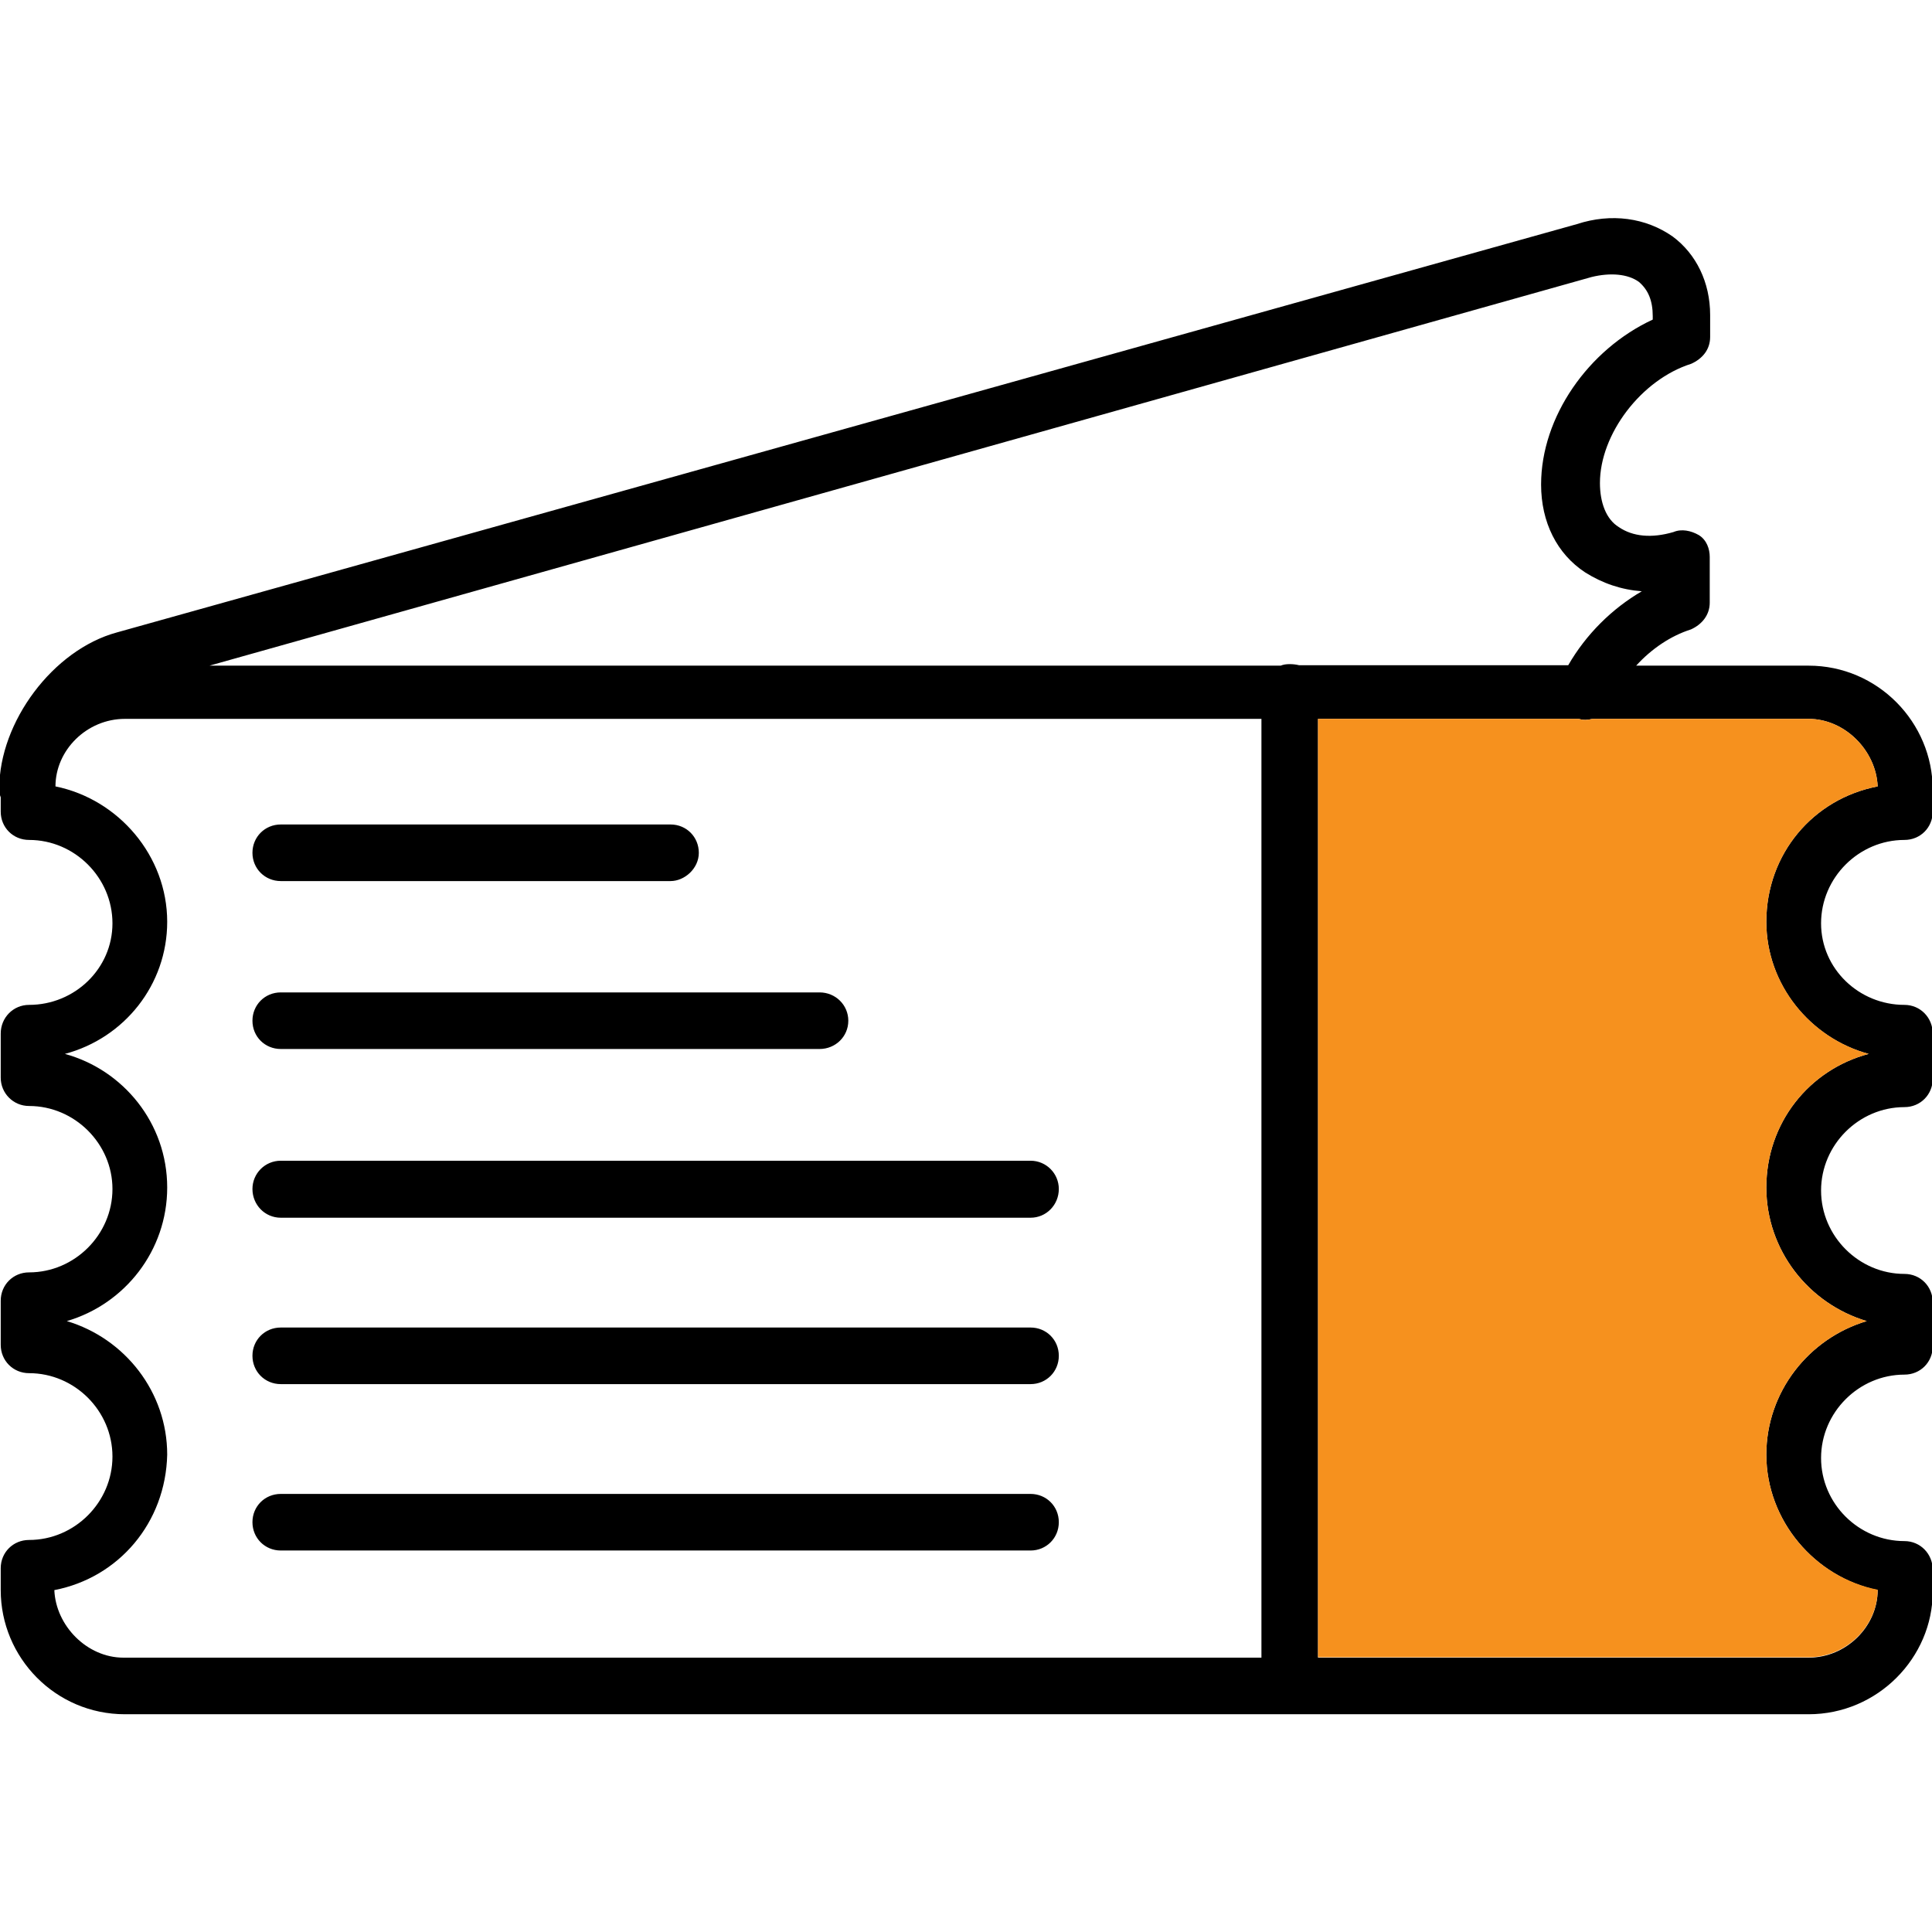 <svg width="24" height="24" viewBox="0 0 24 24" fill="none" xmlns="http://www.w3.org/2000/svg">
<g clip-path="url(#clip0_98_30538)">
<path fill-rule="evenodd" clip-rule="evenodd" d="M3.488 15.122H12.802C12.998 15.122 13.153 14.962 13.153 14.765C13.153 14.573 12.998 14.414 12.802 14.414H3.488C3.291 14.414 3.136 14.573 3.136 14.765C3.136 14.962 3.291 15.122 3.488 15.122ZM12.802 16.491H3.488C3.291 16.491 3.136 16.645 3.136 16.842C3.136 17.039 3.291 17.194 3.488 17.194H12.802C12.998 17.194 13.153 17.039 13.153 16.842C13.153 16.645 12.998 16.491 12.802 16.491ZM12.802 18.558H3.488C3.291 18.558 3.136 18.712 3.136 18.909C3.136 19.106 3.291 19.261 3.488 19.261H12.802C12.998 19.261 13.153 19.106 13.153 18.909C13.153 18.712 12.998 18.558 12.802 18.558ZM3.488 13.031H10.181C10.378 13.031 10.538 12.877 10.538 12.68C10.538 12.483 10.378 12.328 10.181 12.328H3.488C3.291 12.328 3.136 12.483 3.136 12.68C3.136 12.877 3.291 13.031 3.488 13.031ZM3.488 10.941H8.33C8.503 10.941 8.681 10.786 8.681 10.589C8.681 10.392 8.527 10.237 8.33 10.237H3.488C3.291 10.237 3.136 10.392 3.136 10.589C3.136 10.786 3.291 10.941 3.488 10.941ZM8.33 10.242H3.488C3.291 10.242 3.136 10.397 3.136 10.594C3.136 10.79 3.291 10.945 3.488 10.945H8.33C8.503 10.945 8.681 10.79 8.681 10.594C8.681 10.397 8.527 10.242 8.33 10.242ZM10.181 12.328H3.488C3.291 12.328 3.136 12.483 3.136 12.68C3.136 12.877 3.291 13.031 3.488 13.031H10.181C10.378 13.031 10.538 12.877 10.538 12.68C10.538 12.483 10.378 12.328 10.181 12.328ZM12.802 14.419H3.488C3.291 14.419 3.136 14.578 3.136 14.77C3.136 14.967 3.291 15.127 3.488 15.127H12.802C12.998 15.127 13.153 14.967 13.153 14.77C13.153 14.578 12.998 14.419 12.802 14.419ZM12.802 16.491H3.488C3.291 16.491 3.136 16.645 3.136 16.842C3.136 17.039 3.291 17.194 3.488 17.194H12.802C12.998 17.194 13.153 17.039 13.153 16.842C13.153 16.645 12.998 16.491 12.802 16.491ZM12.802 18.558H3.488C3.291 18.558 3.136 18.712 3.136 18.909C3.136 19.106 3.291 19.261 3.488 19.261H12.802C12.998 19.261 13.153 19.106 13.153 18.909C13.153 18.712 12.998 18.558 12.802 18.558ZM23.658 10.434C23.855 10.434 24.009 10.28 24.009 10.083V9.811C24.009 8.972 23.325 8.269 22.467 8.269H20.325C20.517 8.058 20.756 7.898 21.005 7.819C21.141 7.758 21.239 7.641 21.239 7.486V6.919C21.239 6.82 21.202 6.708 21.103 6.647C21.005 6.591 20.888 6.567 20.789 6.609C20.517 6.689 20.283 6.666 20.11 6.548C19.95 6.45 19.875 6.239 19.875 6C19.875 5.395 20.386 4.716 21.009 4.519C21.145 4.458 21.244 4.345 21.244 4.186V3.914C21.244 3.506 21.07 3.155 20.78 2.939C20.447 2.705 20.016 2.644 19.589 2.784L1.453 7.856C0.656 8.072 -0.009 8.972 -0.009 9.792C-0.009 9.834 -0.005 9.872 0.009 9.905V10.083C0.009 10.28 0.164 10.434 0.361 10.434C0.928 10.434 1.397 10.903 1.397 11.47C1.397 12.033 0.928 12.483 0.361 12.483C0.164 12.483 0.009 12.642 0.009 12.839V13.387C0.009 13.58 0.164 13.739 0.361 13.739C0.928 13.739 1.397 14.208 1.397 14.77C1.397 15.337 0.928 15.806 0.361 15.806C0.164 15.806 0.009 15.961 0.009 16.158V16.706C0.009 16.903 0.164 17.058 0.361 17.058C0.928 17.058 1.397 17.526 1.397 18.094C1.397 18.661 0.928 19.13 0.361 19.13C0.164 19.13 0.009 19.284 0.009 19.481V19.753C0.009 20.592 0.689 21.295 1.552 21.295H22.467C23.325 21.295 24.009 20.592 24.009 19.772V19.5C24.009 19.303 23.855 19.144 23.658 19.144C23.091 19.144 22.622 18.68 22.622 18.112C22.622 17.545 23.091 17.076 23.658 17.076C23.855 17.076 24.009 16.922 24.009 16.725V16.177C24.009 15.98 23.855 15.825 23.658 15.825C23.091 15.825 22.622 15.356 22.622 14.789C22.622 14.222 23.091 13.753 23.658 13.753C23.855 13.753 24.009 13.598 24.009 13.402V12.839C24.009 12.642 23.855 12.483 23.658 12.483C23.091 12.483 22.622 12.033 22.622 11.47C22.622 10.903 23.091 10.434 23.658 10.434ZM15.67 20.592H1.533C1.083 20.592 0.694 20.198 0.675 19.753C1.477 19.598 2.058 18.914 2.077 18.07C2.077 17.292 1.552 16.627 0.83 16.411C1.552 16.2 2.077 15.534 2.077 14.752C2.077 13.95 1.528 13.289 0.806 13.092C1.547 12.895 2.077 12.23 2.077 11.451C2.077 10.631 1.472 9.928 0.689 9.769C0.689 9.319 1.078 8.93 1.552 8.93H15.67V20.592ZM16.022 8.25C15.98 8.25 15.942 8.255 15.909 8.269H2.602L19.772 3.441C20.006 3.384 20.222 3.403 20.358 3.501C20.475 3.6 20.531 3.736 20.531 3.928V3.97C19.73 4.341 19.144 5.18 19.144 6.019C19.144 6.487 19.341 6.881 19.692 7.111C19.908 7.247 20.142 7.326 20.395 7.345C20.025 7.561 19.702 7.88 19.481 8.264H16.139C16.102 8.255 16.064 8.25 16.022 8.25ZM23.213 13.092C22.472 13.289 21.942 13.95 21.942 14.752C21.942 15.53 22.467 16.195 23.189 16.411C22.467 16.627 21.942 17.292 21.942 18.07C21.942 18.89 22.547 19.594 23.325 19.753C23.325 20.203 22.936 20.592 22.467 20.592H16.373V8.93H19.613C19.669 8.948 19.725 8.944 19.781 8.93H22.467C22.917 8.93 23.306 9.323 23.325 9.769C22.523 9.923 21.942 10.608 21.942 11.451C21.942 12.23 22.486 12.895 23.213 13.092ZM3.488 15.122H12.802C12.998 15.122 13.153 14.962 13.153 14.765C13.153 14.573 12.998 14.414 12.802 14.414H3.488C3.291 14.414 3.136 14.573 3.136 14.765C3.136 14.962 3.291 15.122 3.488 15.122ZM3.488 17.194H12.802C12.998 17.194 13.153 17.039 13.153 16.842C13.153 16.645 12.998 16.491 12.802 16.491H3.488C3.291 16.491 3.136 16.645 3.136 16.842C3.136 17.039 3.291 17.194 3.488 17.194ZM3.488 19.261H12.802C12.998 19.261 13.153 19.106 13.153 18.909C13.153 18.712 12.998 18.558 12.802 18.558H3.488C3.291 18.558 3.136 18.712 3.136 18.909C3.136 19.106 3.291 19.261 3.488 19.261ZM3.488 13.031H10.181C10.378 13.031 10.538 12.877 10.538 12.68C10.538 12.483 10.378 12.328 10.181 12.328H3.488C3.291 12.328 3.136 12.483 3.136 12.68C3.136 12.877 3.291 13.031 3.488 13.031ZM3.488 10.941H8.33C8.503 10.941 8.681 10.786 8.681 10.589C8.681 10.392 8.527 10.237 8.33 10.237H3.488C3.291 10.237 3.136 10.392 3.136 10.589C3.136 10.786 3.291 10.941 3.488 10.941Z" fill="black"/>
<path fill-rule="evenodd" clip-rule="evenodd" d="M23.325 19.748C23.325 20.198 22.936 20.587 22.467 20.587H16.373V8.93H19.613C19.669 8.948 19.725 8.944 19.781 8.93H22.467C22.917 8.93 23.306 9.323 23.325 9.769C22.523 9.923 21.942 10.608 21.942 11.452C21.942 12.23 22.491 12.895 23.213 13.092C22.472 13.289 21.942 13.95 21.942 14.752C21.942 15.53 22.467 16.195 23.189 16.411C22.467 16.627 21.942 17.292 21.942 18.07C21.942 18.891 22.547 19.594 23.325 19.748Z" fill="#F6911E"/>
</g>
<defs>
<clipPath id="clip0_98_30538">
<rect width="24" height="24" fill="white"/>
</clipPath>
</defs>
</svg>
